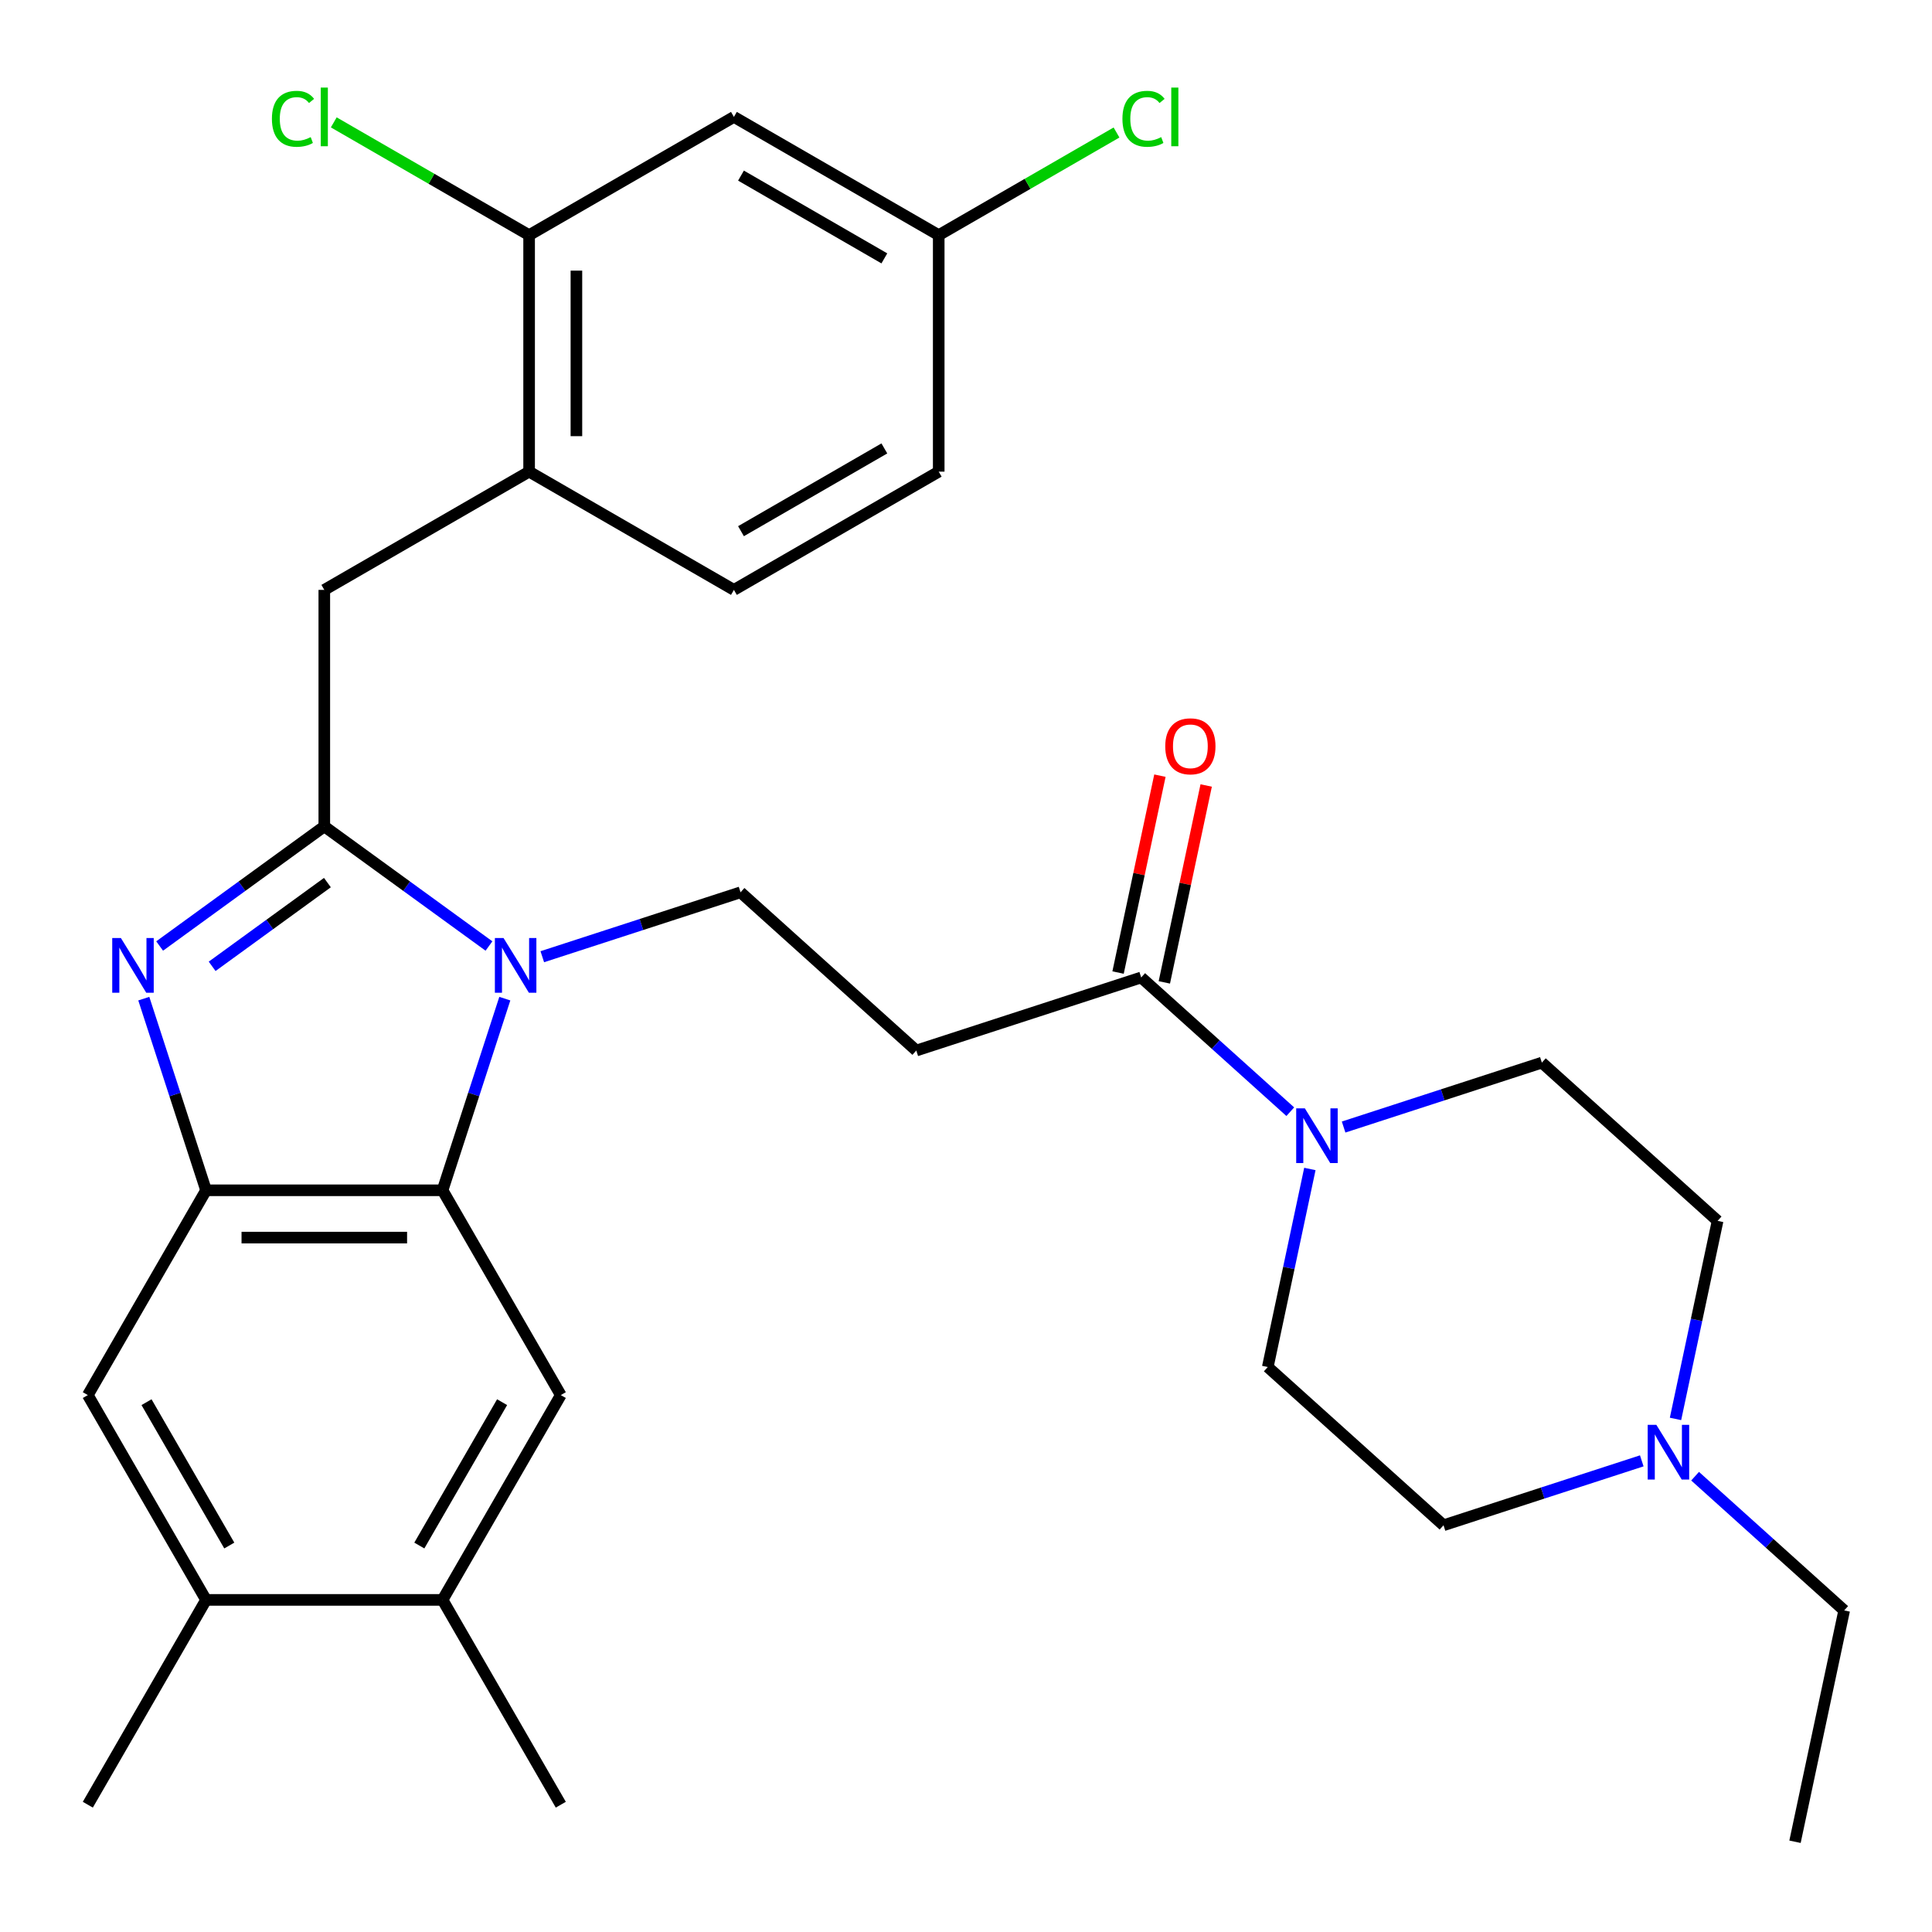 <?xml version='1.0' encoding='iso-8859-1'?>
<svg version='1.1' baseProfile='full'
              xmlns='http://www.w3.org/2000/svg'
                      xmlns:rdkit='http://www.rdkit.org/xml'
                      xmlns:xlink='http://www.w3.org/1999/xlink'
                  xml:space='preserve'
width='1000px' height='1000px' viewBox='0 0 1000 1000'>
<!-- END OF HEADER -->
<rect style='opacity:1.0;fill:#FFFFFF;stroke:none' width='1000' height='1000' x='0' y='0'> </rect>
<path class='bond-0' d='M 600.373,401.478 L 589.542,452.433' style='fill:none;fill-rule:evenodd;stroke:#FF0000;stroke-width:6px;stroke-linecap:butt;stroke-linejoin:miter;stroke-opacity:1' />
<path class='bond-0' d='M 589.542,452.433 L 578.711,503.389' style='fill:none;fill-rule:evenodd;stroke:#000000;stroke-width:6px;stroke-linecap:butt;stroke-linejoin:miter;stroke-opacity:1' />
<path class='bond-0' d='M 624.319,406.568 L 613.488,457.523' style='fill:none;fill-rule:evenodd;stroke:#FF0000;stroke-width:6px;stroke-linecap:butt;stroke-linejoin:miter;stroke-opacity:1' />
<path class='bond-0' d='M 613.488,457.523 L 602.657,508.479' style='fill:none;fill-rule:evenodd;stroke:#000000;stroke-width:6px;stroke-linecap:butt;stroke-linejoin:miter;stroke-opacity:1' />
<path class='bond-1' d='M 590.684,505.934 L 629.267,540.674' style='fill:none;fill-rule:evenodd;stroke:#000000;stroke-width:6px;stroke-linecap:butt;stroke-linejoin:miter;stroke-opacity:1' />
<path class='bond-1' d='M 629.267,540.674 L 667.849,575.414' style='fill:none;fill-rule:evenodd;stroke:#0000FF;stroke-width:6px;stroke-linecap:butt;stroke-linejoin:miter;stroke-opacity:1' />
<path class='bond-2' d='M 590.684,505.934 L 474.269,543.759' style='fill:none;fill-rule:evenodd;stroke:#000000;stroke-width:6px;stroke-linecap:butt;stroke-linejoin:miter;stroke-opacity:1' />
<path class='bond-3' d='M 877.38,764.076 L 915.963,798.816' style='fill:none;fill-rule:evenodd;stroke:#0000FF;stroke-width:6px;stroke-linecap:butt;stroke-linejoin:miter;stroke-opacity:1' />
<path class='bond-3' d='M 915.963,798.816 L 954.545,833.556' style='fill:none;fill-rule:evenodd;stroke:#000000;stroke-width:6px;stroke-linecap:butt;stroke-linejoin:miter;stroke-opacity:1' />
<path class='bond-4' d='M 849.78,756.134 L 798.473,772.805' style='fill:none;fill-rule:evenodd;stroke:#0000FF;stroke-width:6px;stroke-linecap:butt;stroke-linejoin:miter;stroke-opacity:1' />
<path class='bond-4' d='M 798.473,772.805 L 747.165,789.476' style='fill:none;fill-rule:evenodd;stroke:#000000;stroke-width:6px;stroke-linecap:butt;stroke-linejoin:miter;stroke-opacity:1' />
<path class='bond-5' d='M 867.24,734.43 L 878.135,683.175' style='fill:none;fill-rule:evenodd;stroke:#0000FF;stroke-width:6px;stroke-linecap:butt;stroke-linejoin:miter;stroke-opacity:1' />
<path class='bond-5' d='M 878.135,683.175 L 889.03,631.919' style='fill:none;fill-rule:evenodd;stroke:#000000;stroke-width:6px;stroke-linecap:butt;stroke-linejoin:miter;stroke-opacity:1' />
<path class='bond-6' d='M 695.45,583.355 L 746.757,566.685' style='fill:none;fill-rule:evenodd;stroke:#0000FF;stroke-width:6px;stroke-linecap:butt;stroke-linejoin:miter;stroke-opacity:1' />
<path class='bond-6' d='M 746.757,566.685 L 798.064,550.014' style='fill:none;fill-rule:evenodd;stroke:#000000;stroke-width:6px;stroke-linecap:butt;stroke-linejoin:miter;stroke-opacity:1' />
<path class='bond-7' d='M 677.989,605.059 L 667.095,656.315' style='fill:none;fill-rule:evenodd;stroke:#0000FF;stroke-width:6px;stroke-linecap:butt;stroke-linejoin:miter;stroke-opacity:1' />
<path class='bond-7' d='M 667.095,656.315 L 656.2,707.57' style='fill:none;fill-rule:evenodd;stroke:#000000;stroke-width:6px;stroke-linecap:butt;stroke-linejoin:miter;stroke-opacity:1' />
<path class='bond-8' d='M 954.545,833.556 L 929.096,953.287' style='fill:none;fill-rule:evenodd;stroke:#000000;stroke-width:6px;stroke-linecap:butt;stroke-linejoin:miter;stroke-opacity:1' />
<path class='bond-9' d='M 290.266,722.101 L 229.063,828.107' style='fill:none;fill-rule:evenodd;stroke:#000000;stroke-width:6px;stroke-linecap:butt;stroke-linejoin:miter;stroke-opacity:1' />
<path class='bond-9' d='M 259.885,725.761 L 217.043,799.966' style='fill:none;fill-rule:evenodd;stroke:#000000;stroke-width:6px;stroke-linecap:butt;stroke-linejoin:miter;stroke-opacity:1' />
<path class='bond-10' d='M 290.266,722.101 L 229.063,616.094' style='fill:none;fill-rule:evenodd;stroke:#000000;stroke-width:6px;stroke-linecap:butt;stroke-linejoin:miter;stroke-opacity:1' />
<path class='bond-11' d='M 229.063,828.107 L 290.266,934.114' style='fill:none;fill-rule:evenodd;stroke:#000000;stroke-width:6px;stroke-linecap:butt;stroke-linejoin:miter;stroke-opacity:1' />
<path class='bond-12' d='M 229.063,828.107 L 106.658,828.107' style='fill:none;fill-rule:evenodd;stroke:#000000;stroke-width:6px;stroke-linecap:butt;stroke-linejoin:miter;stroke-opacity:1' />
<path class='bond-13' d='M 106.658,828.107 L 45.455,722.101' style='fill:none;fill-rule:evenodd;stroke:#000000;stroke-width:6px;stroke-linecap:butt;stroke-linejoin:miter;stroke-opacity:1' />
<path class='bond-13' d='M 118.678,799.966 L 75.836,725.761' style='fill:none;fill-rule:evenodd;stroke:#000000;stroke-width:6px;stroke-linecap:butt;stroke-linejoin:miter;stroke-opacity:1' />
<path class='bond-14' d='M 106.658,828.107 L 45.455,934.114' style='fill:none;fill-rule:evenodd;stroke:#000000;stroke-width:6px;stroke-linecap:butt;stroke-linejoin:miter;stroke-opacity:1' />
<path class='bond-15' d='M 45.455,722.101 L 106.658,616.094' style='fill:none;fill-rule:evenodd;stroke:#000000;stroke-width:6px;stroke-linecap:butt;stroke-linejoin:miter;stroke-opacity:1' />
<path class='bond-16' d='M 261.294,516.899 L 245.179,566.497' style='fill:none;fill-rule:evenodd;stroke:#0000FF;stroke-width:6px;stroke-linecap:butt;stroke-linejoin:miter;stroke-opacity:1' />
<path class='bond-16' d='M 245.179,566.497 L 229.063,616.094' style='fill:none;fill-rule:evenodd;stroke:#000000;stroke-width:6px;stroke-linecap:butt;stroke-linejoin:miter;stroke-opacity:1' />
<path class='bond-17' d='M 253.089,489.653 L 210.475,458.692' style='fill:none;fill-rule:evenodd;stroke:#0000FF;stroke-width:6px;stroke-linecap:butt;stroke-linejoin:miter;stroke-opacity:1' />
<path class='bond-17' d='M 210.475,458.692 L 167.86,427.731' style='fill:none;fill-rule:evenodd;stroke:#000000;stroke-width:6px;stroke-linecap:butt;stroke-linejoin:miter;stroke-opacity:1' />
<path class='bond-18' d='M 280.689,495.195 L 331.996,478.524' style='fill:none;fill-rule:evenodd;stroke:#0000FF;stroke-width:6px;stroke-linecap:butt;stroke-linejoin:miter;stroke-opacity:1' />
<path class='bond-18' d='M 331.996,478.524 L 383.304,461.854' style='fill:none;fill-rule:evenodd;stroke:#000000;stroke-width:6px;stroke-linecap:butt;stroke-linejoin:miter;stroke-opacity:1' />
<path class='bond-19' d='M 229.063,616.094 L 106.658,616.094' style='fill:none;fill-rule:evenodd;stroke:#000000;stroke-width:6px;stroke-linecap:butt;stroke-linejoin:miter;stroke-opacity:1' />
<path class='bond-19' d='M 210.703,640.575 L 125.018,640.575' style='fill:none;fill-rule:evenodd;stroke:#000000;stroke-width:6px;stroke-linecap:butt;stroke-linejoin:miter;stroke-opacity:1' />
<path class='bond-20' d='M 106.658,616.094 L 90.542,566.497' style='fill:none;fill-rule:evenodd;stroke:#000000;stroke-width:6px;stroke-linecap:butt;stroke-linejoin:miter;stroke-opacity:1' />
<path class='bond-20' d='M 90.542,566.497 L 74.427,516.899' style='fill:none;fill-rule:evenodd;stroke:#0000FF;stroke-width:6px;stroke-linecap:butt;stroke-linejoin:miter;stroke-opacity:1' />
<path class='bond-21' d='M 82.632,489.653 L 125.246,458.692' style='fill:none;fill-rule:evenodd;stroke:#0000FF;stroke-width:6px;stroke-linecap:butt;stroke-linejoin:miter;stroke-opacity:1' />
<path class='bond-21' d='M 125.246,458.692 L 167.86,427.731' style='fill:none;fill-rule:evenodd;stroke:#000000;stroke-width:6px;stroke-linecap:butt;stroke-linejoin:miter;stroke-opacity:1' />
<path class='bond-21' d='M 109.806,500.17 L 139.636,478.497' style='fill:none;fill-rule:evenodd;stroke:#0000FF;stroke-width:6px;stroke-linecap:butt;stroke-linejoin:miter;stroke-opacity:1' />
<path class='bond-21' d='M 139.636,478.497 L 169.466,456.825' style='fill:none;fill-rule:evenodd;stroke:#000000;stroke-width:6px;stroke-linecap:butt;stroke-linejoin:miter;stroke-opacity:1' />
<path class='bond-22' d='M 167.86,427.731 L 167.86,305.325' style='fill:none;fill-rule:evenodd;stroke:#000000;stroke-width:6px;stroke-linecap:butt;stroke-linejoin:miter;stroke-opacity:1' />
<path class='bond-23' d='M 167.86,305.325 L 273.867,244.122' style='fill:none;fill-rule:evenodd;stroke:#000000;stroke-width:6px;stroke-linecap:butt;stroke-linejoin:miter;stroke-opacity:1' />
<path class='bond-24' d='M 474.269,543.759 L 383.304,461.854' style='fill:none;fill-rule:evenodd;stroke:#000000;stroke-width:6px;stroke-linecap:butt;stroke-linejoin:miter;stroke-opacity:1' />
<path class='bond-25' d='M 379.874,60.513 L 485.88,121.716' style='fill:none;fill-rule:evenodd;stroke:#000000;stroke-width:6px;stroke-linecap:butt;stroke-linejoin:miter;stroke-opacity:1' />
<path class='bond-25' d='M 383.534,90.895 L 457.739,133.737' style='fill:none;fill-rule:evenodd;stroke:#000000;stroke-width:6px;stroke-linecap:butt;stroke-linejoin:miter;stroke-opacity:1' />
<path class='bond-26' d='M 379.874,60.513 L 273.867,121.716' style='fill:none;fill-rule:evenodd;stroke:#000000;stroke-width:6px;stroke-linecap:butt;stroke-linejoin:miter;stroke-opacity:1' />
<path class='bond-27' d='M 485.88,121.716 L 485.88,244.122' style='fill:none;fill-rule:evenodd;stroke:#000000;stroke-width:6px;stroke-linecap:butt;stroke-linejoin:miter;stroke-opacity:1' />
<path class='bond-28' d='M 485.88,121.716 L 531.894,95.15' style='fill:none;fill-rule:evenodd;stroke:#000000;stroke-width:6px;stroke-linecap:butt;stroke-linejoin:miter;stroke-opacity:1' />
<path class='bond-28' d='M 531.894,95.15 L 577.907,68.585' style='fill:none;fill-rule:evenodd;stroke:#00CC00;stroke-width:6px;stroke-linecap:butt;stroke-linejoin:miter;stroke-opacity:1' />
<path class='bond-29' d='M 485.88,244.122 L 379.874,305.325' style='fill:none;fill-rule:evenodd;stroke:#000000;stroke-width:6px;stroke-linecap:butt;stroke-linejoin:miter;stroke-opacity:1' />
<path class='bond-29' d='M 457.739,232.101 L 383.534,274.943' style='fill:none;fill-rule:evenodd;stroke:#000000;stroke-width:6px;stroke-linecap:butt;stroke-linejoin:miter;stroke-opacity:1' />
<path class='bond-30' d='M 379.874,305.325 L 273.867,244.122' style='fill:none;fill-rule:evenodd;stroke:#000000;stroke-width:6px;stroke-linecap:butt;stroke-linejoin:miter;stroke-opacity:1' />
<path class='bond-31' d='M 273.867,244.122 L 273.867,121.716' style='fill:none;fill-rule:evenodd;stroke:#000000;stroke-width:6px;stroke-linecap:butt;stroke-linejoin:miter;stroke-opacity:1' />
<path class='bond-31' d='M 298.348,225.761 L 298.348,140.077' style='fill:none;fill-rule:evenodd;stroke:#000000;stroke-width:6px;stroke-linecap:butt;stroke-linejoin:miter;stroke-opacity:1' />
<path class='bond-32' d='M 273.867,121.716 L 223.314,92.529' style='fill:none;fill-rule:evenodd;stroke:#000000;stroke-width:6px;stroke-linecap:butt;stroke-linejoin:miter;stroke-opacity:1' />
<path class='bond-32' d='M 223.314,92.529 L 172.761,63.342' style='fill:none;fill-rule:evenodd;stroke:#00CC00;stroke-width:6px;stroke-linecap:butt;stroke-linejoin:miter;stroke-opacity:1' />
<path class='bond-33' d='M 747.165,789.476 L 656.2,707.57' style='fill:none;fill-rule:evenodd;stroke:#000000;stroke-width:6px;stroke-linecap:butt;stroke-linejoin:miter;stroke-opacity:1' />
<path class='bond-34' d='M 889.03,631.919 L 798.064,550.014' style='fill:none;fill-rule:evenodd;stroke:#000000;stroke-width:6px;stroke-linecap:butt;stroke-linejoin:miter;stroke-opacity:1' />
<path  class='atom-0' d='M 603.134 386.283
Q 603.134 379.483, 606.494 375.683
Q 609.854 371.883, 616.134 371.883
Q 622.414 371.883, 625.774 375.683
Q 629.134 379.483, 629.134 386.283
Q 629.134 393.163, 625.734 397.083
Q 622.334 400.963, 616.134 400.963
Q 609.894 400.963, 606.494 397.083
Q 603.134 393.203, 603.134 386.283
M 616.134 397.763
Q 620.454 397.763, 622.774 394.883
Q 625.134 391.963, 625.134 386.283
Q 625.134 380.723, 622.774 377.923
Q 620.454 375.083, 616.134 375.083
Q 611.814 375.083, 609.454 377.883
Q 607.134 380.683, 607.134 386.283
Q 607.134 392.003, 609.454 394.883
Q 611.814 397.763, 616.134 397.763
' fill='#FF0000'/>
<path  class='atom-2' d='M 857.32 737.49
L 866.6 752.49
Q 867.52 753.97, 869 756.65
Q 870.48 759.33, 870.56 759.49
L 870.56 737.49
L 874.32 737.49
L 874.32 765.81
L 870.44 765.81
L 860.48 749.41
Q 859.32 747.49, 858.08 745.29
Q 856.88 743.09, 856.52 742.41
L 856.52 765.81
L 852.84 765.81
L 852.84 737.49
L 857.32 737.49
' fill='#0000FF'/>
<path  class='atom-3' d='M 675.389 573.679
L 684.669 588.679
Q 685.589 590.159, 687.069 592.839
Q 688.549 595.519, 688.629 595.679
L 688.629 573.679
L 692.389 573.679
L 692.389 601.999
L 688.509 601.999
L 678.549 585.599
Q 677.389 583.679, 676.149 581.479
Q 674.949 579.279, 674.589 578.599
L 674.589 601.999
L 670.909 601.999
L 670.909 573.679
L 675.389 573.679
' fill='#0000FF'/>
<path  class='atom-9' d='M 260.629 485.519
L 269.909 500.519
Q 270.829 501.999, 272.309 504.679
Q 273.789 507.359, 273.869 507.519
L 273.869 485.519
L 277.629 485.519
L 277.629 513.839
L 273.749 513.839
L 263.789 497.439
Q 262.629 495.519, 261.389 493.319
Q 260.189 491.119, 259.829 490.439
L 259.829 513.839
L 256.149 513.839
L 256.149 485.519
L 260.629 485.519
' fill='#0000FF'/>
<path  class='atom-12' d='M 62.572 485.519
L 71.852 500.519
Q 72.772 501.999, 74.252 504.679
Q 75.732 507.359, 75.812 507.519
L 75.812 485.519
L 79.572 485.519
L 79.572 513.839
L 75.692 513.839
L 65.732 497.439
Q 64.572 495.519, 63.332 493.319
Q 62.132 491.119, 61.772 490.439
L 61.772 513.839
L 58.092 513.839
L 58.092 485.519
L 62.572 485.519
' fill='#0000FF'/>
<path  class='atom-24' d='M 140.74 61.493
Q 140.74 54.453, 144.02 50.773
Q 147.34 47.053, 153.62 47.053
Q 159.46 47.053, 162.58 51.173
L 159.94 53.333
Q 157.66 50.333, 153.62 50.333
Q 149.34 50.333, 147.06 53.213
Q 144.82 56.053, 144.82 61.493
Q 144.82 67.093, 147.14 69.973
Q 149.5 72.853, 154.06 72.853
Q 157.18 72.853, 160.82 70.973
L 161.94 73.973
Q 160.46 74.933, 158.22 75.493
Q 155.98 76.053, 153.5 76.053
Q 147.34 76.053, 144.02 72.293
Q 140.74 68.533, 140.74 61.493
' fill='#00CC00'/>
<path  class='atom-24' d='M 166.02 45.333
L 169.7 45.333
L 169.7 75.693
L 166.02 75.693
L 166.02 45.333
' fill='#00CC00'/>
<path  class='atom-25' d='M 580.967 61.493
Q 580.967 54.453, 584.247 50.773
Q 587.567 47.053, 593.847 47.053
Q 599.687 47.053, 602.807 51.173
L 600.167 53.333
Q 597.887 50.333, 593.847 50.333
Q 589.567 50.333, 587.287 53.213
Q 585.047 56.053, 585.047 61.493
Q 585.047 67.093, 587.367 69.973
Q 589.727 72.853, 594.287 72.853
Q 597.407 72.853, 601.047 70.973
L 602.167 73.973
Q 600.687 74.933, 598.447 75.493
Q 596.207 76.053, 593.727 76.053
Q 587.567 76.053, 584.247 72.293
Q 580.967 68.533, 580.967 61.493
' fill='#00CC00'/>
<path  class='atom-25' d='M 606.247 45.333
L 609.927 45.333
L 609.927 75.693
L 606.247 75.693
L 606.247 45.333
' fill='#00CC00'/>
</svg>
